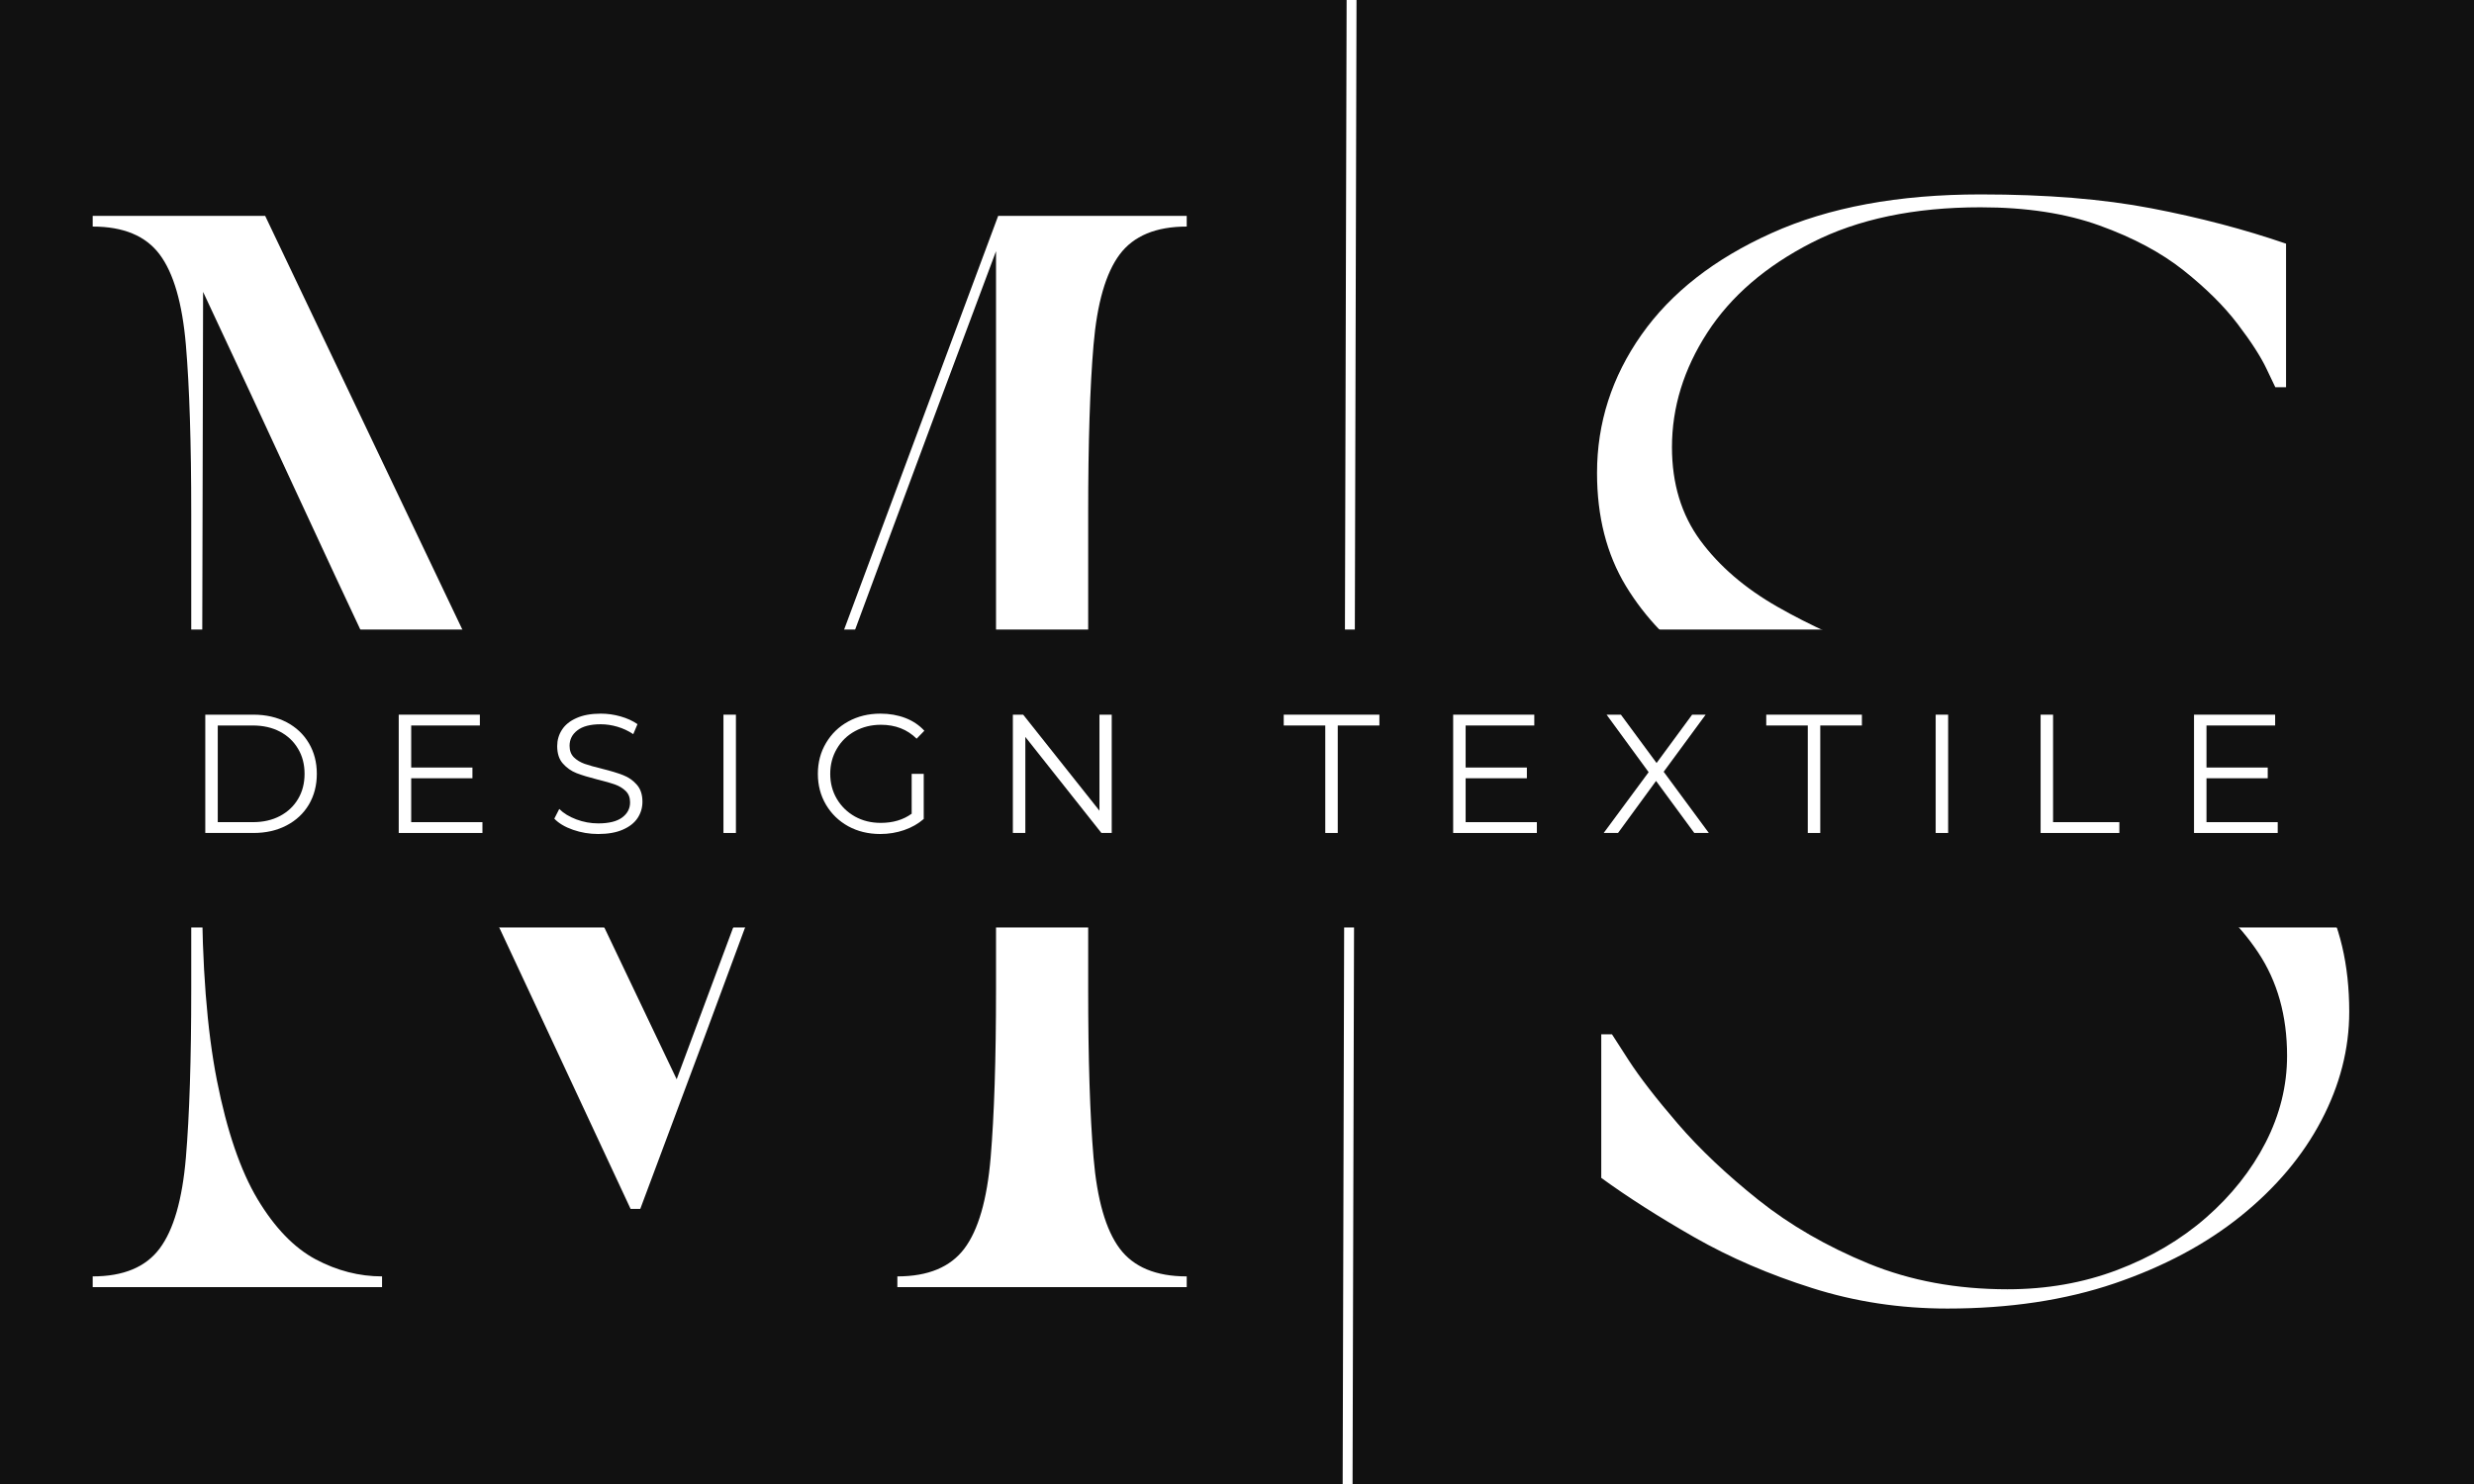 <svg xmlns="http://www.w3.org/2000/svg" xmlns:xlink="http://www.w3.org/1999/xlink" width="500" viewBox="0 0 375 225" height="300" preserveAspectRatio="xMidYMid meet"><defs><g></g><clipPath id="f34266e933"><path d="M 0 95.445 L 375 95.445 L 375 140.617 L 0 140.617 Z M 0 95.445 " clip-rule="nonzero"></path></clipPath></defs><rect x="-37.5" width="450" fill="#ffffff" y="-22.5" height="270" fill-opacity="1"></rect><rect x="-37.5" width="450" fill="#111111" y="-22.5" height="270" fill-opacity="1"></rect><path stroke-linecap="butt" transform="matrix(0.002, -0.75, 0.75, 0.002, 203.451, 248.781)" fill="none" stroke-linejoin="miter" d="M 0.002 1.002 L 363.425 1.001 " stroke="#ffffff" stroke-width="2" stroke-opacity="1" stroke-miterlimit="4"></path><g fill="#ffffff" fill-opacity="1"><g transform="translate(9.176, 195.148)"><g><path d="M 4.875 -162.422 L 31.016 -162.422 L 93.391 -31.516 L 142.125 -162.422 L 170.703 -162.422 L 170.703 -160.797 C 166.047 -160.797 162.66 -159.391 160.547 -156.578 C 158.441 -153.766 157.117 -149.188 156.578 -142.844 C 156.035 -136.508 155.766 -127.984 155.766 -117.266 L 155.766 -45.156 C 155.766 -34.539 156.035 -26.035 156.578 -19.641 C 157.117 -13.254 158.441 -8.656 160.547 -5.844 C 162.66 -3.031 166.047 -1.625 170.703 -1.625 L 170.703 0 L 126.844 0 L 126.844 -1.625 C 131.5 -1.625 134.883 -3.031 137 -5.844 C 139.113 -8.656 140.441 -13.254 140.984 -19.641 C 141.523 -26.035 141.797 -34.539 141.797 -45.156 L 141.797 -157.062 C 135.953 -141.469 130.16 -125.926 124.422 -110.438 C 118.68 -94.957 112.832 -79.125 106.875 -62.938 C 100.914 -46.75 94.582 -29.723 87.875 -11.859 L 86.406 -11.859 C 81.32 -22.797 76.586 -32.945 72.203 -42.312 C 67.816 -51.676 63.645 -60.633 59.688 -69.188 C 55.738 -77.738 51.758 -86.266 47.75 -94.766 C 43.75 -103.266 39.633 -112.086 35.406 -121.234 C 31.188 -130.391 26.586 -140.273 21.609 -150.891 L 21.438 -81.219 L 21.438 -60.578 C 21.438 -48.773 22.191 -39.031 23.703 -31.344 C 25.223 -23.656 27.281 -17.645 29.875 -13.312 C 32.477 -8.988 35.406 -5.957 38.656 -4.219 C 41.906 -2.488 45.266 -1.625 48.734 -1.625 L 48.734 0 L 4.875 0 L 4.875 -1.625 C 9.531 -1.625 12.91 -3.031 15.016 -5.844 C 17.129 -8.656 18.457 -13.254 19 -19.641 C 19.539 -26.035 19.812 -34.539 19.812 -45.156 L 19.812 -117.266 C 19.812 -127.984 19.539 -136.508 19 -142.844 C 18.457 -149.188 17.129 -153.766 15.016 -156.578 C 12.91 -159.391 9.531 -160.797 4.875 -160.797 Z M 4.875 -162.422 "></path></g></g></g><g fill="#ffffff" fill-opacity="1"><g transform="translate(232.322, 195.148)"><g><path d="M 9.75 -123.438 C 9.75 -131.02 11.992 -138.004 16.484 -144.391 C 20.973 -150.773 27.551 -155.914 36.219 -159.812 C 44.883 -163.719 55.441 -165.672 67.891 -165.672 C 77.848 -165.672 86.484 -164.969 93.797 -163.562 C 101.109 -162.156 107.906 -160.367 114.188 -158.203 L 114.188 -136.438 L 112.562 -136.438 C 112.562 -136.438 112.125 -137.352 111.25 -139.188 C 110.383 -141.031 108.922 -143.305 106.859 -146.016 C 104.805 -148.723 102.078 -151.43 98.672 -154.141 C 95.266 -156.848 91.016 -159.117 85.922 -160.953 C 80.828 -162.797 74.816 -163.719 67.891 -163.719 C 57.816 -163.719 49.285 -161.93 42.297 -158.359 C 35.316 -154.785 30.039 -150.238 26.469 -144.719 C 22.895 -139.195 21.109 -133.406 21.109 -127.344 C 21.109 -121.82 22.539 -117.109 25.406 -113.203 C 28.281 -109.305 32.18 -105.953 37.109 -103.141 C 42.035 -100.328 47.531 -97.836 53.594 -95.672 C 59.656 -93.504 65.938 -91.336 72.438 -89.172 C 78.938 -87.004 85.219 -84.645 91.281 -82.094 C 97.344 -79.551 102.836 -76.492 107.766 -72.922 C 112.691 -69.348 116.586 -65.047 119.453 -60.016 C 122.328 -54.984 123.766 -48.895 123.766 -41.75 C 123.766 -36.113 122.352 -30.613 119.531 -25.25 C 116.719 -19.895 112.66 -15.078 107.359 -10.797 C 102.055 -6.523 95.664 -3.113 88.188 -0.562 C 80.719 1.977 72.273 3.25 62.859 3.25 C 55.711 3.25 48.891 2.219 42.391 0.156 C 35.891 -1.895 29.93 -4.461 24.516 -7.547 C 19.109 -10.641 14.398 -13.645 10.391 -16.562 L 10.391 -38.328 L 12.016 -38.328 C 12.016 -38.328 12.852 -37.023 14.531 -34.422 C 16.207 -31.828 18.695 -28.609 22 -24.766 C 25.312 -20.922 29.375 -17.078 34.188 -13.234 C 39.008 -9.391 44.586 -6.164 50.922 -3.562 C 57.254 -0.969 64.266 0.328 71.953 0.328 C 77.91 0.328 83.457 -0.645 88.594 -2.594 C 93.738 -4.539 98.234 -7.191 102.078 -10.547 C 105.922 -13.91 108.926 -17.703 111.094 -21.922 C 113.258 -26.148 114.344 -30.535 114.344 -35.078 C 114.344 -41.141 112.879 -46.363 109.953 -50.75 C 107.035 -55.133 103.082 -58.895 98.094 -62.031 C 93.113 -65.176 87.508 -67.992 81.281 -70.484 C 75.062 -72.984 68.648 -75.367 62.047 -77.641 C 55.441 -79.91 49.023 -82.344 42.797 -84.938 C 36.566 -87.539 30.961 -90.547 25.984 -93.953 C 21.004 -97.367 17.051 -101.484 14.125 -106.297 C 11.207 -111.117 9.75 -116.832 9.75 -123.438 Z M 9.75 -123.438 "></path></g></g></g><g clip-path="url(#f34266e933)"><path fill="#111111" d="M -4.441 95.445 L 383.398 95.445 L 383.398 140.617 L -4.441 140.617 Z M -4.441 95.445 " fill-opacity="1" fill-rule="nonzero"></path></g><g fill="#ffffff" fill-opacity="1"><g transform="translate(28.195, 126.294)"><g><path d="M 2.922 -17.938 L 10.219 -17.938 C 12.113 -17.938 13.785 -17.555 15.234 -16.797 C 16.691 -16.035 17.82 -14.973 18.625 -13.609 C 19.426 -12.254 19.828 -10.707 19.828 -8.969 C 19.828 -7.227 19.426 -5.676 18.625 -4.312 C 17.82 -2.957 16.691 -1.898 15.234 -1.141 C 13.785 -0.379 12.113 0 10.219 0 L 2.922 0 Z M 10.125 -1.641 C 11.695 -1.641 13.07 -1.953 14.25 -2.578 C 15.426 -3.203 16.336 -4.062 16.984 -5.156 C 17.641 -6.258 17.969 -7.531 17.969 -8.969 C 17.969 -10.406 17.641 -11.672 16.984 -12.766 C 16.336 -13.867 15.426 -14.734 14.25 -15.359 C 13.07 -15.984 11.695 -16.297 10.125 -16.297 L 4.812 -16.297 L 4.812 -1.641 Z M 10.125 -1.641 "></path></g></g></g><g fill="#ffffff" fill-opacity="1"><g transform="translate(57.516, 126.294)"><g><path d="M 15.609 -1.641 L 15.609 0 L 2.922 0 L 2.922 -17.938 L 15.219 -17.938 L 15.219 -16.297 L 4.812 -16.297 L 4.812 -9.922 L 14.094 -9.922 L 14.094 -8.297 L 4.812 -8.297 L 4.812 -1.641 Z M 15.609 -1.641 "></path></g></g></g><g fill="#ffffff" fill-opacity="1"><g transform="translate(82.817, 126.294)"><g><path d="M 7.859 0.156 C 6.535 0.156 5.258 -0.055 4.031 -0.484 C 2.812 -0.91 1.867 -1.473 1.203 -2.172 L 1.953 -3.641 C 2.598 -2.992 3.457 -2.469 4.531 -2.062 C 5.613 -1.656 6.723 -1.453 7.859 -1.453 C 9.473 -1.453 10.68 -1.75 11.484 -2.344 C 12.285 -2.938 12.688 -3.703 12.688 -4.641 C 12.688 -5.359 12.469 -5.93 12.031 -6.359 C 11.594 -6.785 11.055 -7.113 10.422 -7.344 C 9.797 -7.57 8.922 -7.82 7.797 -8.094 C 6.441 -8.438 5.363 -8.766 4.562 -9.078 C 3.758 -9.398 3.07 -9.883 2.5 -10.531 C 1.926 -11.176 1.641 -12.055 1.641 -13.172 C 1.641 -14.078 1.879 -14.898 2.359 -15.641 C 2.836 -16.391 3.57 -16.984 4.562 -17.422 C 5.551 -17.867 6.781 -18.094 8.25 -18.094 C 9.27 -18.094 10.27 -17.953 11.25 -17.672 C 12.238 -17.391 13.094 -17 13.812 -16.5 L 13.172 -14.984 C 12.422 -15.484 11.617 -15.859 10.766 -16.109 C 9.91 -16.359 9.07 -16.484 8.25 -16.484 C 6.676 -16.484 5.492 -16.176 4.703 -15.562 C 3.91 -14.957 3.516 -14.176 3.516 -13.219 C 3.516 -12.5 3.727 -11.922 4.156 -11.484 C 4.594 -11.055 5.141 -10.723 5.797 -10.484 C 6.461 -10.254 7.348 -10.004 8.453 -9.734 C 9.766 -9.41 10.828 -9.086 11.641 -8.766 C 12.453 -8.453 13.141 -7.973 13.703 -7.328 C 14.273 -6.691 14.562 -5.828 14.562 -4.734 C 14.562 -3.828 14.316 -3.004 13.828 -2.266 C 13.336 -1.523 12.586 -0.938 11.578 -0.5 C 10.578 -0.062 9.336 0.156 7.859 0.156 Z M 7.859 0.156 "></path></g></g></g><g fill="#ffffff" fill-opacity="1"><g transform="translate(106.736, 126.294)"><g><path d="M 2.922 -17.938 L 4.812 -17.938 L 4.812 0 L 2.922 0 Z M 2.922 -17.938 "></path></g></g></g><g fill="#ffffff" fill-opacity="1"><g transform="translate(122.641, 126.294)"><g><path d="M 15.547 -8.969 L 17.375 -8.969 L 17.375 -2.125 C 16.539 -1.395 15.551 -0.832 14.406 -0.438 C 13.258 -0.039 12.051 0.156 10.781 0.156 C 8.988 0.156 7.375 -0.234 5.938 -1.016 C 4.508 -1.805 3.383 -2.895 2.562 -4.281 C 1.738 -5.676 1.328 -7.238 1.328 -8.969 C 1.328 -10.695 1.738 -12.254 2.562 -13.641 C 3.383 -15.035 4.508 -16.125 5.938 -16.906 C 7.375 -17.695 9 -18.094 10.812 -18.094 C 12.176 -18.094 13.43 -17.875 14.578 -17.438 C 15.723 -17 16.688 -16.352 17.469 -15.5 L 16.297 -14.297 C 14.879 -15.703 13.078 -16.406 10.891 -16.406 C 9.441 -16.406 8.129 -16.082 6.953 -15.438 C 5.785 -14.801 4.867 -13.91 4.203 -12.766 C 3.535 -11.629 3.203 -10.363 3.203 -8.969 C 3.203 -7.57 3.535 -6.305 4.203 -5.172 C 4.867 -4.047 5.781 -3.156 6.938 -2.5 C 8.102 -1.852 9.41 -1.531 10.859 -1.531 C 12.703 -1.531 14.266 -1.992 15.547 -2.922 Z M 15.547 -8.969 "></path></g></g></g><g fill="#ffffff" fill-opacity="1"><g transform="translate(150.605, 126.294)"><g><path d="M 17.906 -17.938 L 17.906 0 L 16.344 0 L 4.812 -14.562 L 4.812 0 L 2.922 0 L 2.922 -17.938 L 4.484 -17.938 L 16.047 -3.375 L 16.047 -17.938 Z M 17.906 -17.938 "></path></g></g></g><g fill="#ffffff" fill-opacity="1"><g transform="translate(179.593, 126.294)"><g></g></g></g><g fill="#ffffff" fill-opacity="1"><g transform="translate(194.474, 126.294)"><g><path d="M 6.406 -16.297 L 0.109 -16.297 L 0.109 -17.938 L 14.609 -17.938 L 14.609 -16.297 L 8.297 -16.297 L 8.297 0 L 6.406 0 Z M 6.406 -16.297 "></path></g></g></g><g fill="#ffffff" fill-opacity="1"><g transform="translate(217.343, 126.294)"><g><path d="M 15.609 -1.641 L 15.609 0 L 2.922 0 L 2.922 -17.938 L 15.219 -17.938 L 15.219 -16.297 L 4.812 -16.297 L 4.812 -9.922 L 14.094 -9.922 L 14.094 -8.297 L 4.812 -8.297 L 4.812 -1.641 Z M 15.609 -1.641 "></path></g></g></g><g fill="#ffffff" fill-opacity="1"><g transform="translate(242.644, 126.294)"><g><path d="M 14.172 0 L 8.375 -7.891 L 2.609 0 L 0.438 0 L 7.25 -9.219 L 0.875 -17.938 L 3.047 -17.938 L 8.453 -10.609 L 13.844 -17.938 L 15.891 -17.938 L 9.531 -9.281 L 16.375 0 Z M 14.172 0 "></path></g></g></g><g fill="#ffffff" fill-opacity="1"><g transform="translate(267.612, 126.294)"><g><path d="M 6.406 -16.297 L 0.109 -16.297 L 0.109 -17.938 L 14.609 -17.938 L 14.609 -16.297 L 8.297 -16.297 L 8.297 0 L 6.406 0 Z M 6.406 -16.297 "></path></g></g></g><g fill="#ffffff" fill-opacity="1"><g transform="translate(290.481, 126.294)"><g><path d="M 2.922 -17.938 L 4.812 -17.938 L 4.812 0 L 2.922 0 Z M 2.922 -17.938 "></path></g></g></g><g fill="#ffffff" fill-opacity="1"><g transform="translate(306.386, 126.294)"><g><path d="M 2.922 -17.938 L 4.812 -17.938 L 4.812 -1.641 L 14.859 -1.641 L 14.859 0 L 2.922 0 Z M 2.922 -17.938 "></path></g></g></g><g fill="#ffffff" fill-opacity="1"><g transform="translate(329.639, 126.294)"><g><path d="M 15.609 -1.641 L 15.609 0 L 2.922 0 L 2.922 -17.938 L 15.219 -17.938 L 15.219 -16.297 L 4.812 -16.297 L 4.812 -9.922 L 14.094 -9.922 L 14.094 -8.297 L 4.812 -8.297 L 4.812 -1.641 Z M 15.609 -1.641 "></path></g></g></g></svg>